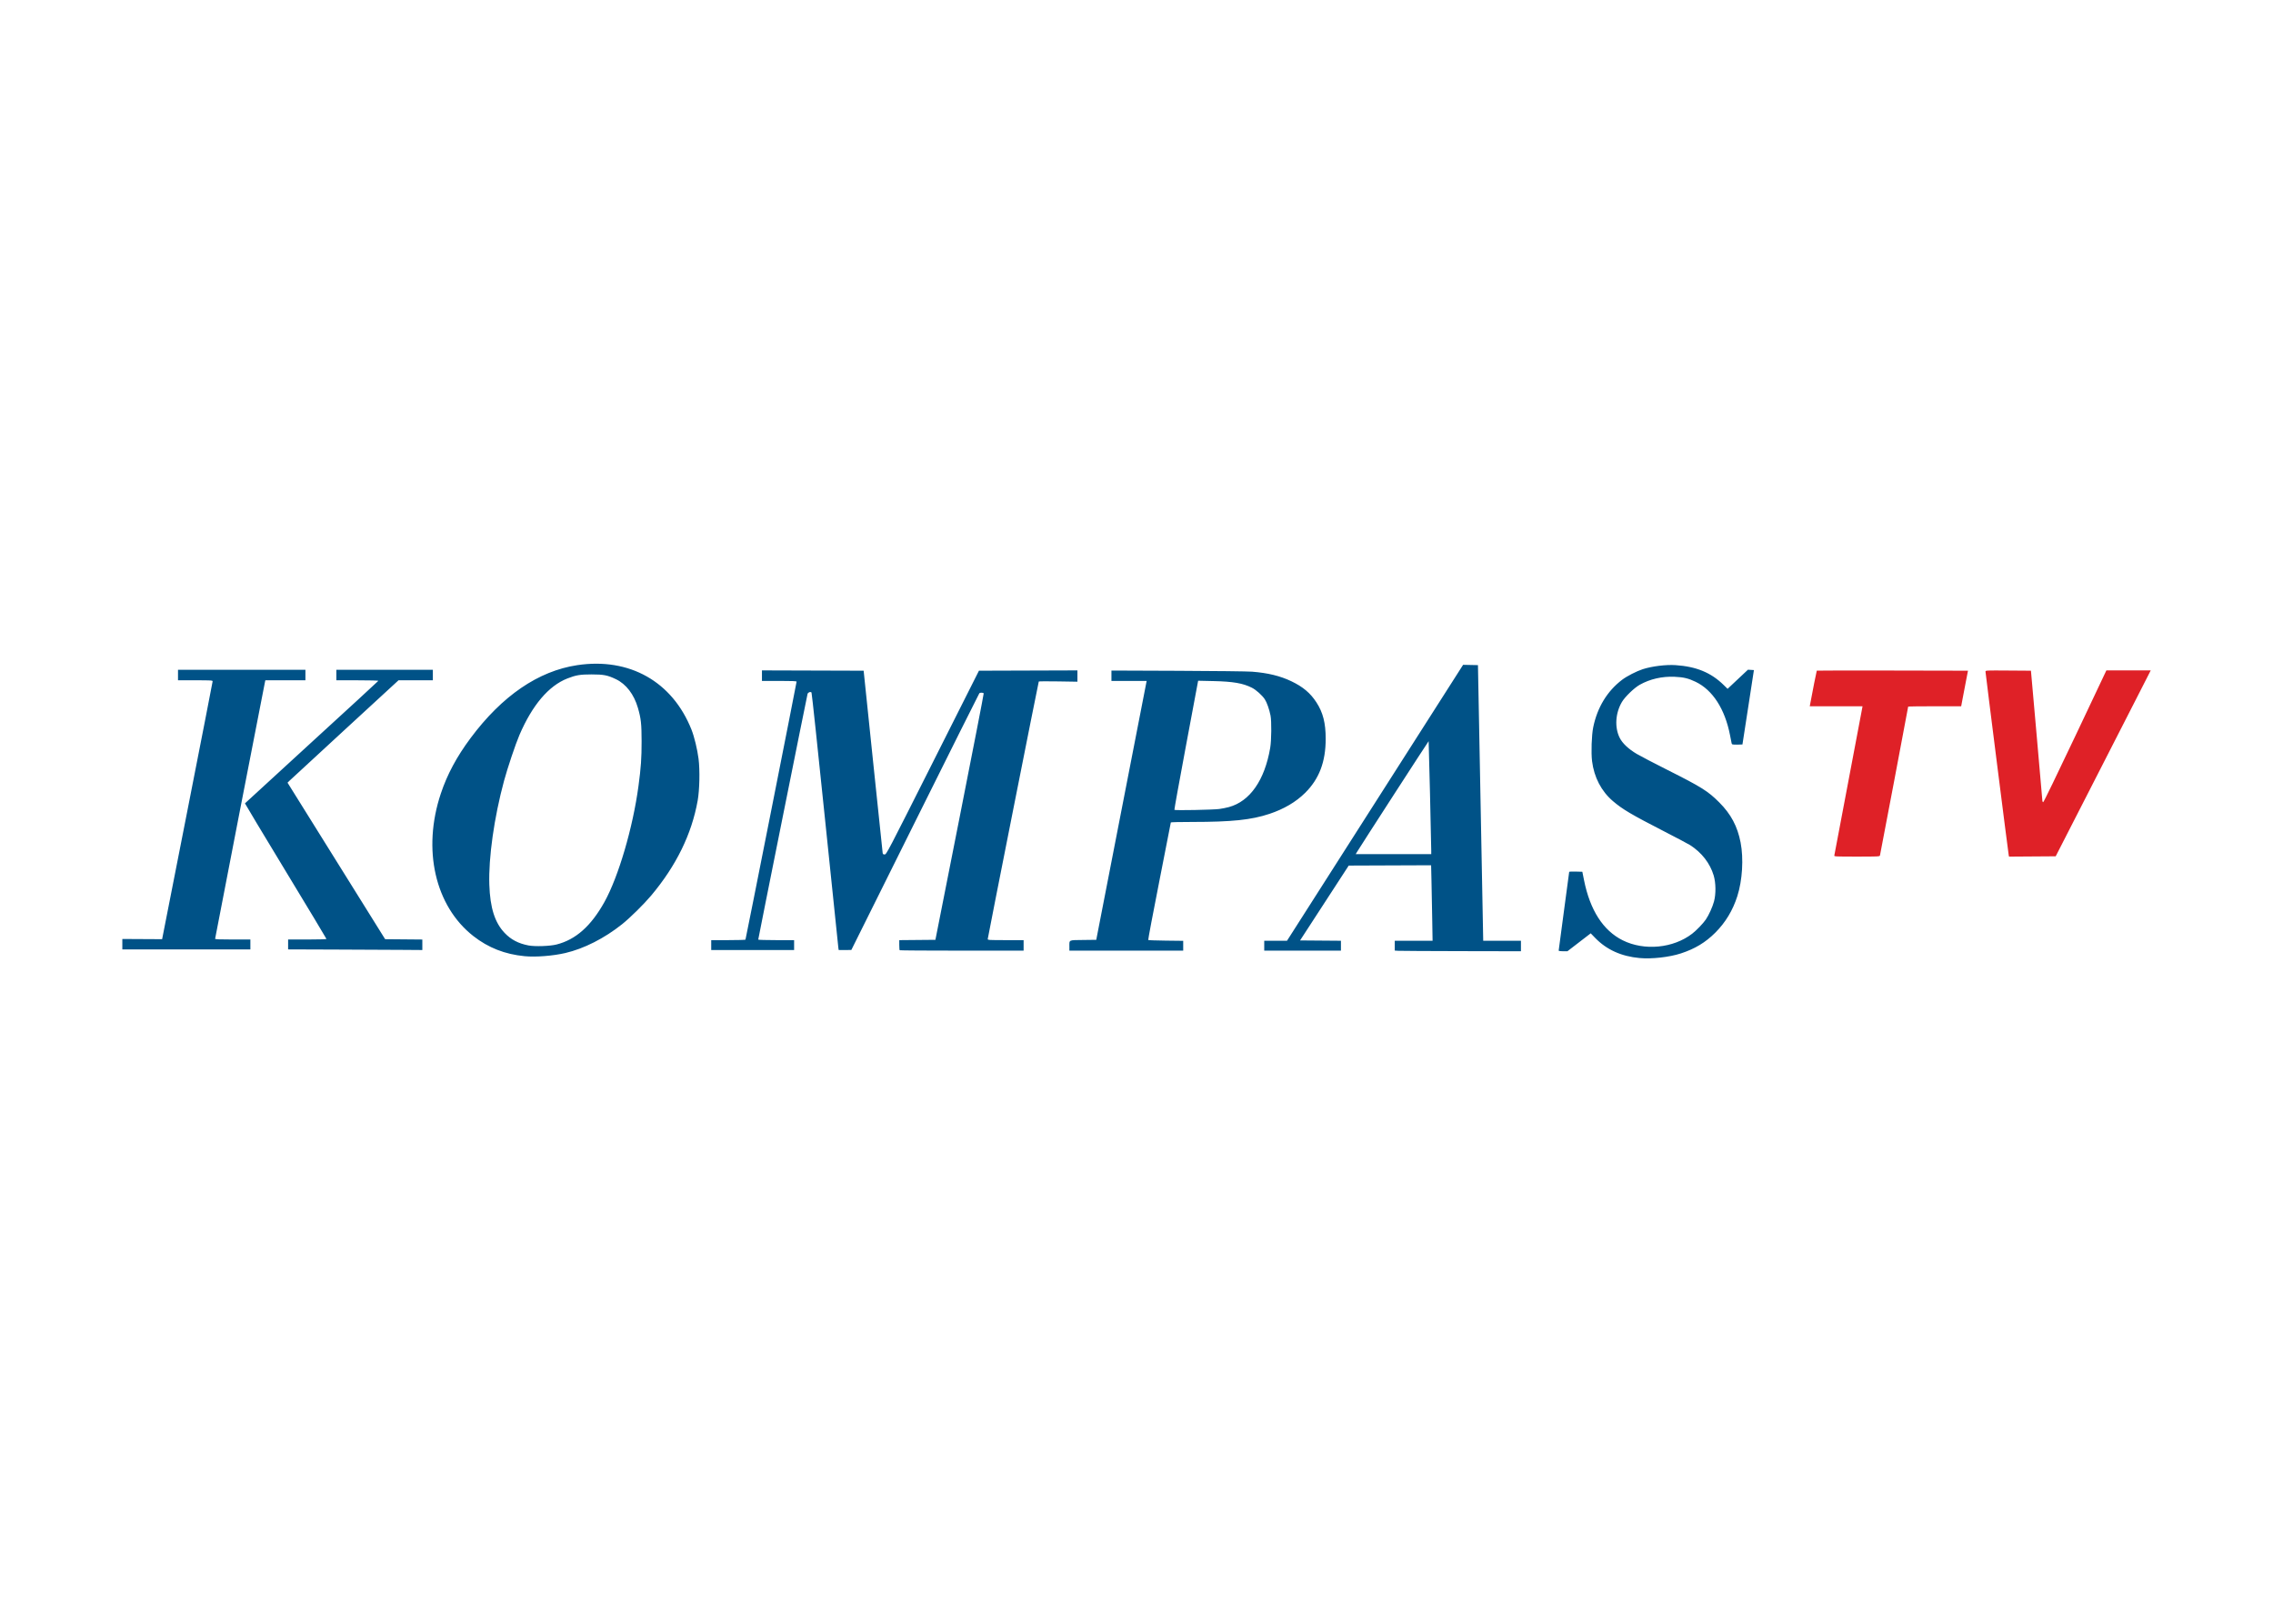 <svg clip-rule="evenodd" fill-rule="evenodd" stroke-linejoin="round" stroke-miterlimit="2" viewBox="0 0 560 400" xmlns="http://www.w3.org/2000/svg"><g transform="matrix(.635 0 0 .635 296.404 -194.628)"><path d="m169.364 678.17c-7.099-.655-12.803-3.237-17.227-7.799l-1.739-1.793-4.522 3.479-4.522 3.478h-1.694c-1.106 0-1.694-.094-1.694-.273 0-.149.918-7.041 2.04-15.313s2.04-15.119 2.04-15.215 1.148-.144 2.551-.107l2.551.068.662 3.295c2.338 11.627 7.418 19.52 14.996 23.297 8.372 4.174 19.636 3.095 26.983-2.583 1.659-1.283 4.232-3.956 5.261-5.466 1.187-1.741 2.614-4.89 3.184-7.023.787-2.947.732-7.2-.13-10.08-1.42-4.745-4.641-8.889-9.156-11.781-.67-.429-5.152-2.801-9.96-5.271-12.862-6.608-16.229-8.596-19.975-11.794-4.491-3.835-7.303-9.223-8.094-15.513-.408-3.236-.172-10.107.449-13.129 1.589-7.725 5.437-14.045 11.23-18.443 1.826-1.387 5.624-3.335 7.975-4.09 3.603-1.157 9.007-1.825 12.753-1.575 8.038.537 13.749 2.893 18.644 7.693l1.529 1.499 3.949-3.711 3.95-3.71 2.317.145-2.215 14.4c-1.218 7.92-2.224 14.427-2.235 14.46s-.935.06-2.055.06c-1.917 0-2.042-.031-2.147-.54-.062-.297-.344-1.728-.628-3.18-1.976-10.107-6.723-17.467-13.309-20.636-2.834-1.364-4.665-1.804-8.16-1.962-4.836-.219-9.577.863-13.532 3.089-2.186 1.231-5.755 4.677-6.945 6.709-2.53 4.317-2.871 9.842-.855 13.872 1.074 2.147 3.384 4.327 6.624 6.252 1.357.806 6.734 3.611 11.948 6.233 13.192 6.634 15.678 8.193 20.062 12.58 4.543 4.545 7.063 9.28 8.28 15.559 1.21 6.243.696 14.663-1.271 20.824-1.761 5.516-4.612 10.231-8.569 14.173-3.803 3.789-7.864 6.238-13.285 8.014-4.499 1.474-11.337 2.243-16.059 1.808zm-432.582-.721c-7.639-.733-14.109-3.269-19.896-7.798-14.879-11.642-19.888-33.586-12.625-55.308 2.49-7.447 6.15-14.268 11.534-21.497 12.229-16.417 26.294-26.035 41.386-28.301 20.251-3.04 36.916 6.363 44.329 25.011 1.087 2.735 2.279 7.653 2.744 11.323.556 4.386.393 12.082-.344 16.216-2.319 13.007-8.328 25.273-18.049 36.838-2.82 3.355-8.158 8.617-11.256 11.095-6.84 5.472-14.822 9.521-22.079 11.2-4.839 1.12-11.453 1.633-15.744 1.221zm12.373-4.537c7.442-1.88 13.372-7.138 18.569-16.466 5.444-9.772 11.056-28.881 13.218-45.009.973-7.257 1.221-10.813 1.213-17.382-.007-6.744-.237-8.823-1.433-12.948-1.517-5.236-4.587-9.239-8.527-11.118-3.266-1.558-4.759-1.85-9.469-1.852-4.436-.002-6.065.271-9.375 1.572-7.27 2.856-13.608 10.334-18.599 21.946-1.49 3.466-4.623 12.789-5.967 17.76-3.844 14.21-6.061 29.874-5.707 40.32.304 8.959 2.123 14.687 5.933 18.689 2.47 2.595 5.312 4.087 9.235 4.85 2.508.487 8.308.295 10.909-.362zm326.591 2.446-1.38-.086v-3.816h14.675l-.143-8.58c-.078-4.719-.206-11.308-.284-14.642l-.143-6.062-31.967.124-9.438 14.52-9.438 14.52 15.858.126v3.834h-29.76v-3.84h8.838l34.161-53.52 34.161-53.52 5.76.12 1.003 52.56c.551 28.908 1.01 52.965 1.02 53.46l.017.9h14.64v4.08l-23.1-.046c-12.705-.025-23.721-.084-24.48-.132zm12.776-38.883c-.008-3.016-.946-42.369-1.011-42.435-.062-.062-26.332 40.563-27.739 42.897l-.554.918h29.308zm-206.236 38.661c-.088-.088-.16-1.005-.16-2.037v-1.876l14.021-.127 9.416-47.64c5.178-26.202 9.371-47.775 9.317-47.94-.117-.354-1.357-.403-1.686-.067-.126.128-11.352 22.589-24.948 49.914l-24.72 49.682-4.899.012-.127-.78c-.07-.429-2.396-22.86-5.169-49.846-2.772-26.986-5.137-49.162-5.255-49.28-.406-.406-1.334-.075-1.534.546-.196.611-19.136 94.95-19.136 95.318 0 .111 3.132.202 6.96.202h6.96v3.84h-32.16v-3.84h6.586c3.622 0 6.637-.085 6.701-.187.13-.211 19.833-99.64 19.833-100.087 0-.215-1.669-.287-6.72-.287h-6.72v-4.082l39.458.123 3.643 35.04c2.003 19.272 3.682 35.31 3.731 35.64.07.481.225.6.782.6.683 0 1.007-.62 18.637-35.64l17.942-35.64 38.207-.123v4.39l-7.447-.119c-4.096-.066-7.492-.047-7.547.041-.145.235-19.806 99.417-19.806 99.913 0 .387.504.418 6.96.418h6.96v4.08h-23.96c-13.178 0-24.032-.073-24.12-.161zm65.843-1.341c.006-2.791-.463-2.561 5.357-2.635l5.067-.064 9.62-49.44c5.292-27.192 9.693-49.791 9.781-50.22l.16-.78h-13.668v-4.023l25.74.099c14.157.054 27.123.207 28.815.341 6.172.487 10.909 1.642 15.254 3.718 4.501 2.151 7.385 4.583 9.725 8.198 2.557 3.953 3.585 7.992 3.591 14.106.009 8.931-2.527 15.604-7.983 21-3.574 3.536-8.226 6.272-13.835 8.14-7.048 2.346-14.529 3.127-30.047 3.136-4.521.002-8.22.085-8.22.184s-2.01 10.365-4.468 22.812-4.393 22.707-4.301 22.8 3.183.203 6.868.245l6.701.077v3.806h-44.16zm58.197-53.456c1.056-.143 2.708-.473 3.672-.734 8.185-2.216 13.919-10.443 16.052-23.03.484-2.854.553-10.245.118-12.48-.466-2.385-1.427-5.114-2.229-6.324-1.02-1.54-3.376-3.649-4.984-4.461-3.49-1.762-7.294-2.42-14.952-2.589l-5.923-.131-.151.813c-.082.447-2.183 11.666-4.667 24.932s-4.461 24.216-4.392 24.333c.166.284 14.992.003 17.456-.329zm-343.26 54.536-18.06-.063v-3.837h7.44c4.147 0 7.44-.093 7.44-.212 0-.116-7.129-11.967-15.842-26.334-8.713-14.368-15.814-26.187-15.78-26.267.034-.079 11.672-10.754 25.862-23.723s25.836-23.679 25.88-23.802c.048-.133-3.19-.221-8.1-.221h-8.18v-4.08h37.44v4.08h-13.327l-20.757 19.096c-11.416 10.503-21.103 19.44-21.528 19.86l-.771.764 18.936 30.36 18.935 30.36 14.432.127v4.072l-7.98-.058c-4.389-.032-16.107-.087-26.04-.122zm-82.38-.06v-4.043l15.436.083 9.793-49.8c5.386-27.39 9.797-49.989 9.802-50.22.008-.39-.468-.42-6.711-.42h-6.72v-4.08h49.44v4.08h-15.548l-.129.54c-.279 1.174-19.363 99.468-19.363 99.735 0 .214 1.715.285 6.84.285h6.84v3.84z" fill="#005287"/><path d="m312.576 638.278c-.171-.769-9.01-70.651-9.01-71.231 0-.469.154-.476 8.816-.414l8.816.062 2.212 24.96c1.217 13.728 2.218 25.203 2.224 25.5s.153.54.325.54c.181 0 5.449-10.85 12.41-25.56l12.096-25.56h17.211l-5.048 9.9c-2.776 5.445-11.073 21.672-18.437 36.06l-13.389 26.16-18.106.126zm-67.667.117c.082-.347 10.256-54.123 10.785-57l.165-.9h-20.475l.165-.9c.821-4.471 2.478-12.84 2.558-12.921.055-.055 13.278-.073 29.384-.04l29.283.061-.653 3.36c-.359 1.848-.953 4.953-1.321 6.9l-.668 3.54h-10.283c-5.656 0-10.283.063-10.283.139 0 .253-10.817 57.334-10.946 57.761-.118.391-.756.42-8.968.42-8.298 0-8.835-.025-8.743-.42z" fill="#df2127" fill-rule="nonzero"/></g></svg>